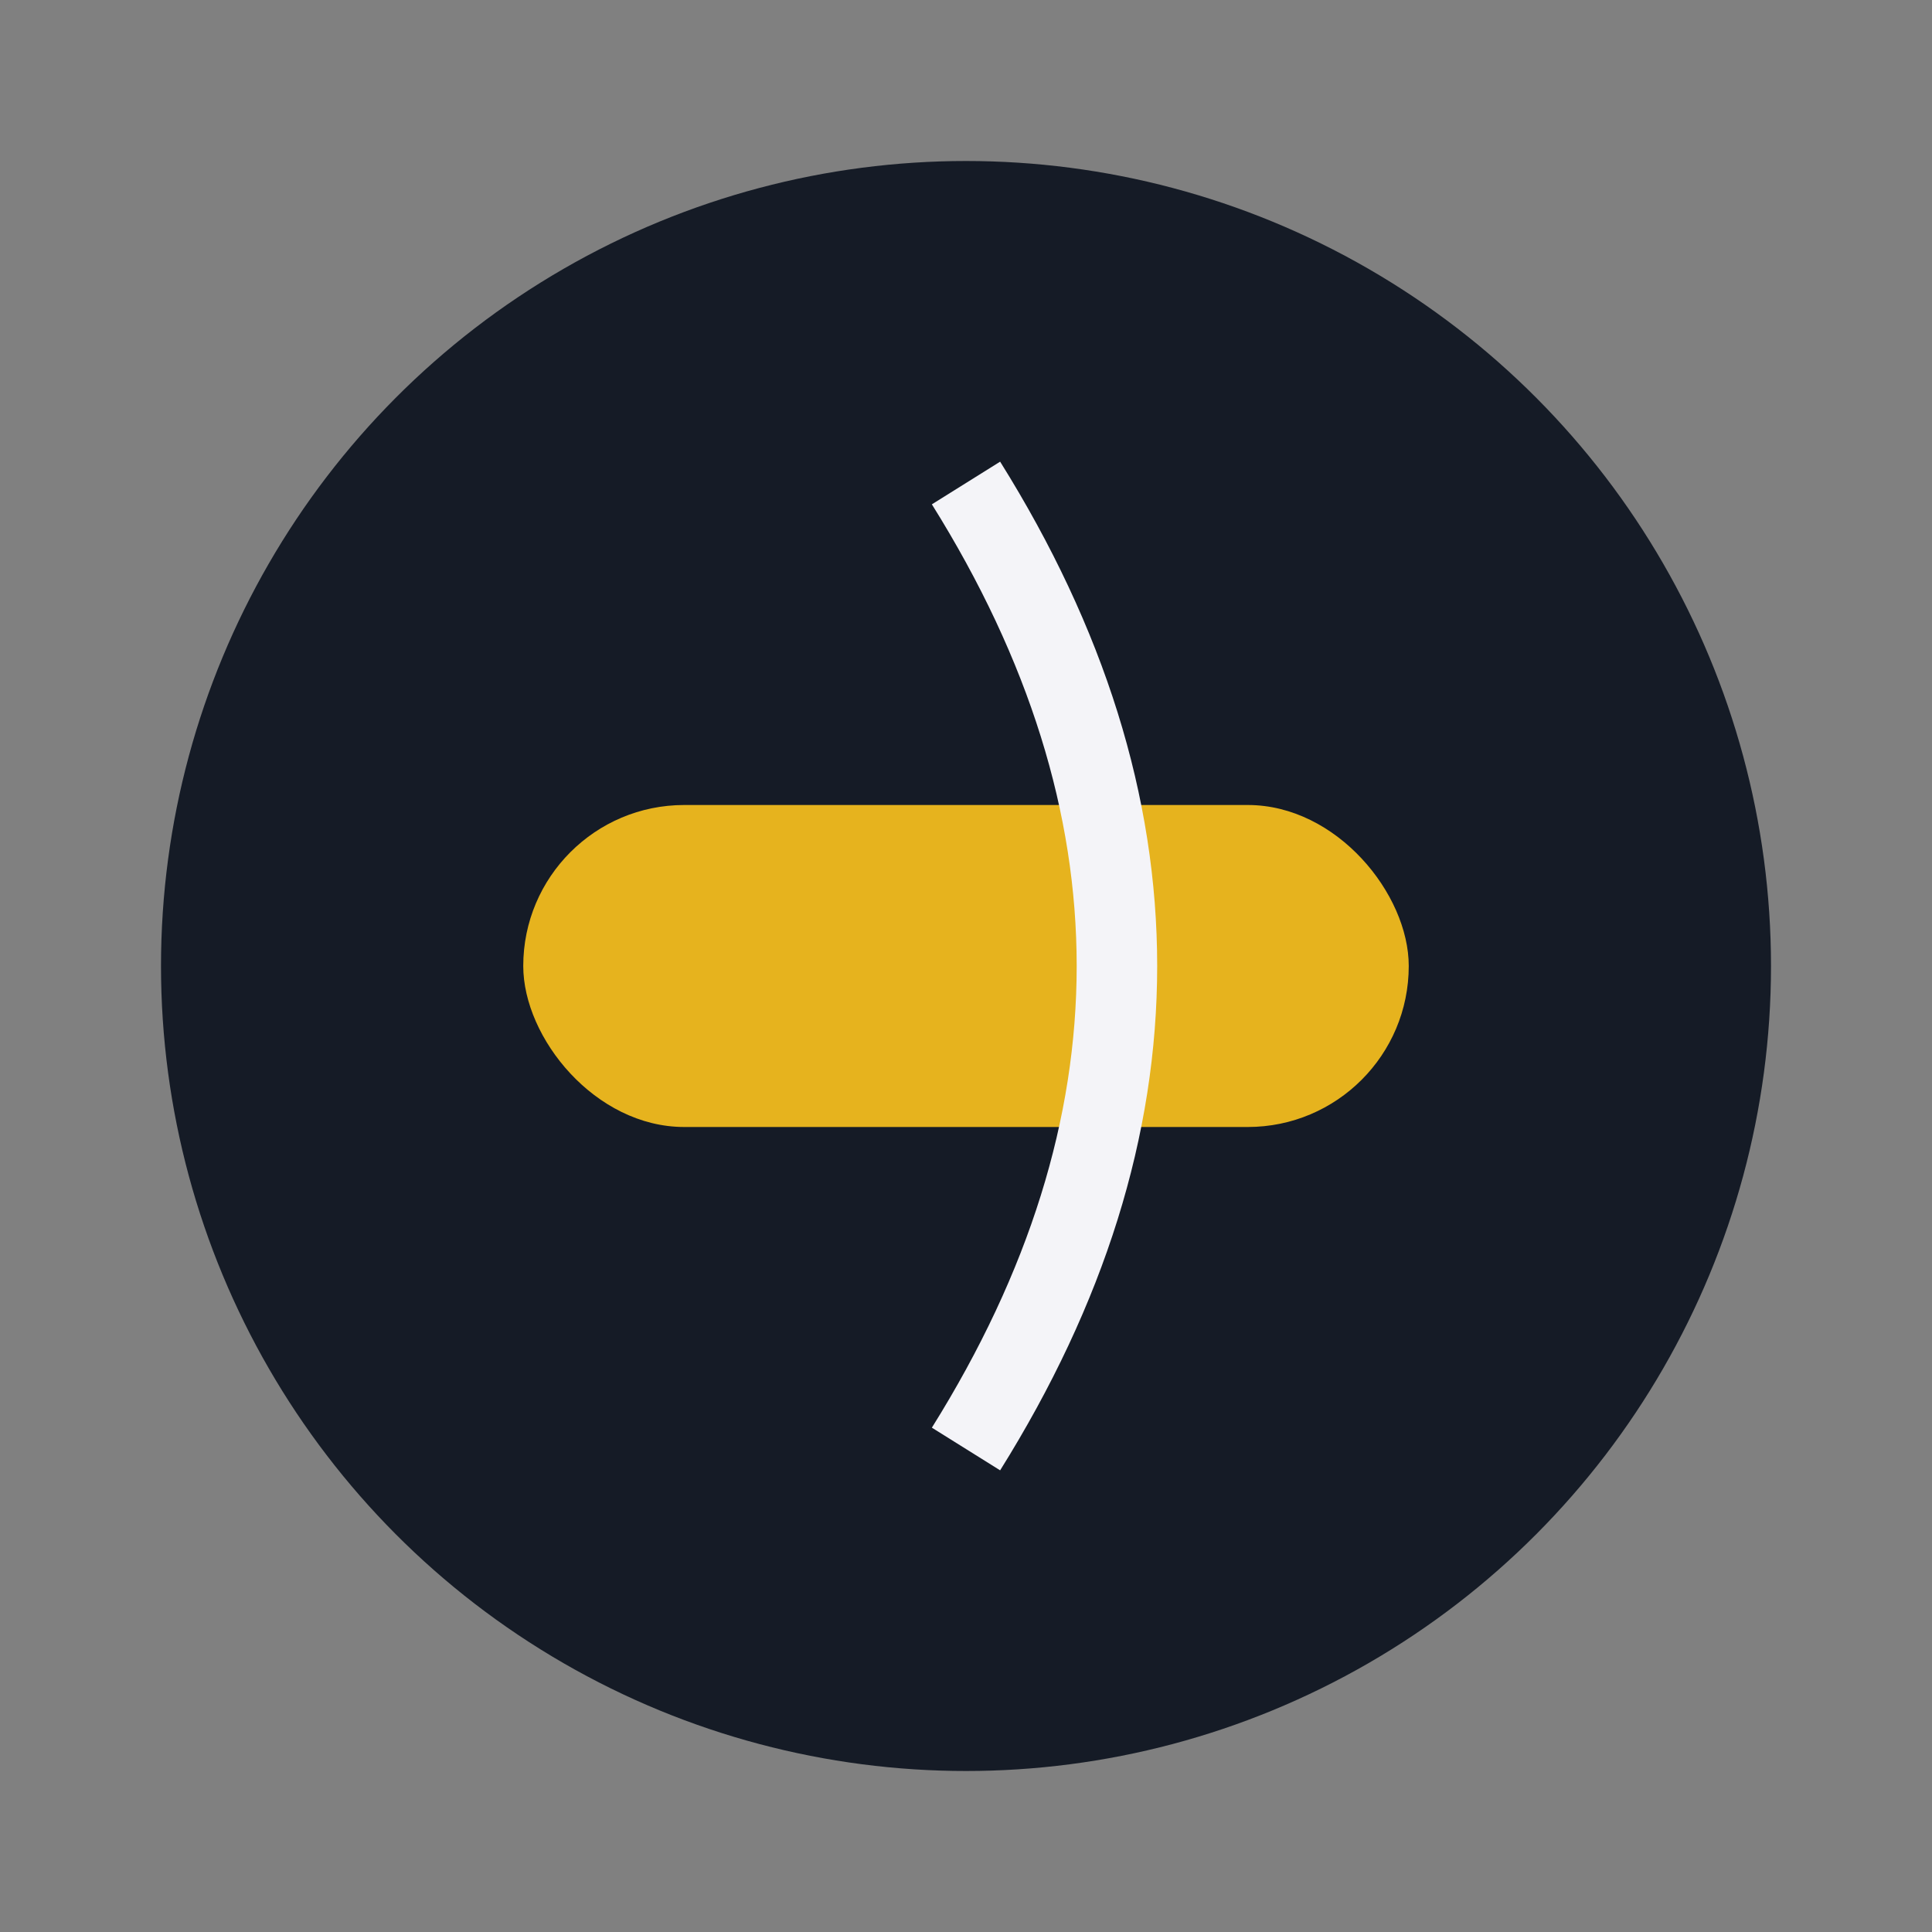 <?xml version="1.0" encoding="UTF-8"?>
<svg xmlns="http://www.w3.org/2000/svg" width="48" height="48" viewBox="0 0 48 48"><rect x="0" y="0" width="48" height="48" fill="#808080" stroke="none"/><circle cx="24" cy="24" r="20" fill="#151B26"/><rect x="13" y="20" width="22" height="8" rx="4" fill="#E6B31E"/><path d="M24 12c5 8 5 16 0 24" stroke="#F4F4F8" stroke-width="2" fill="none"/></svg>